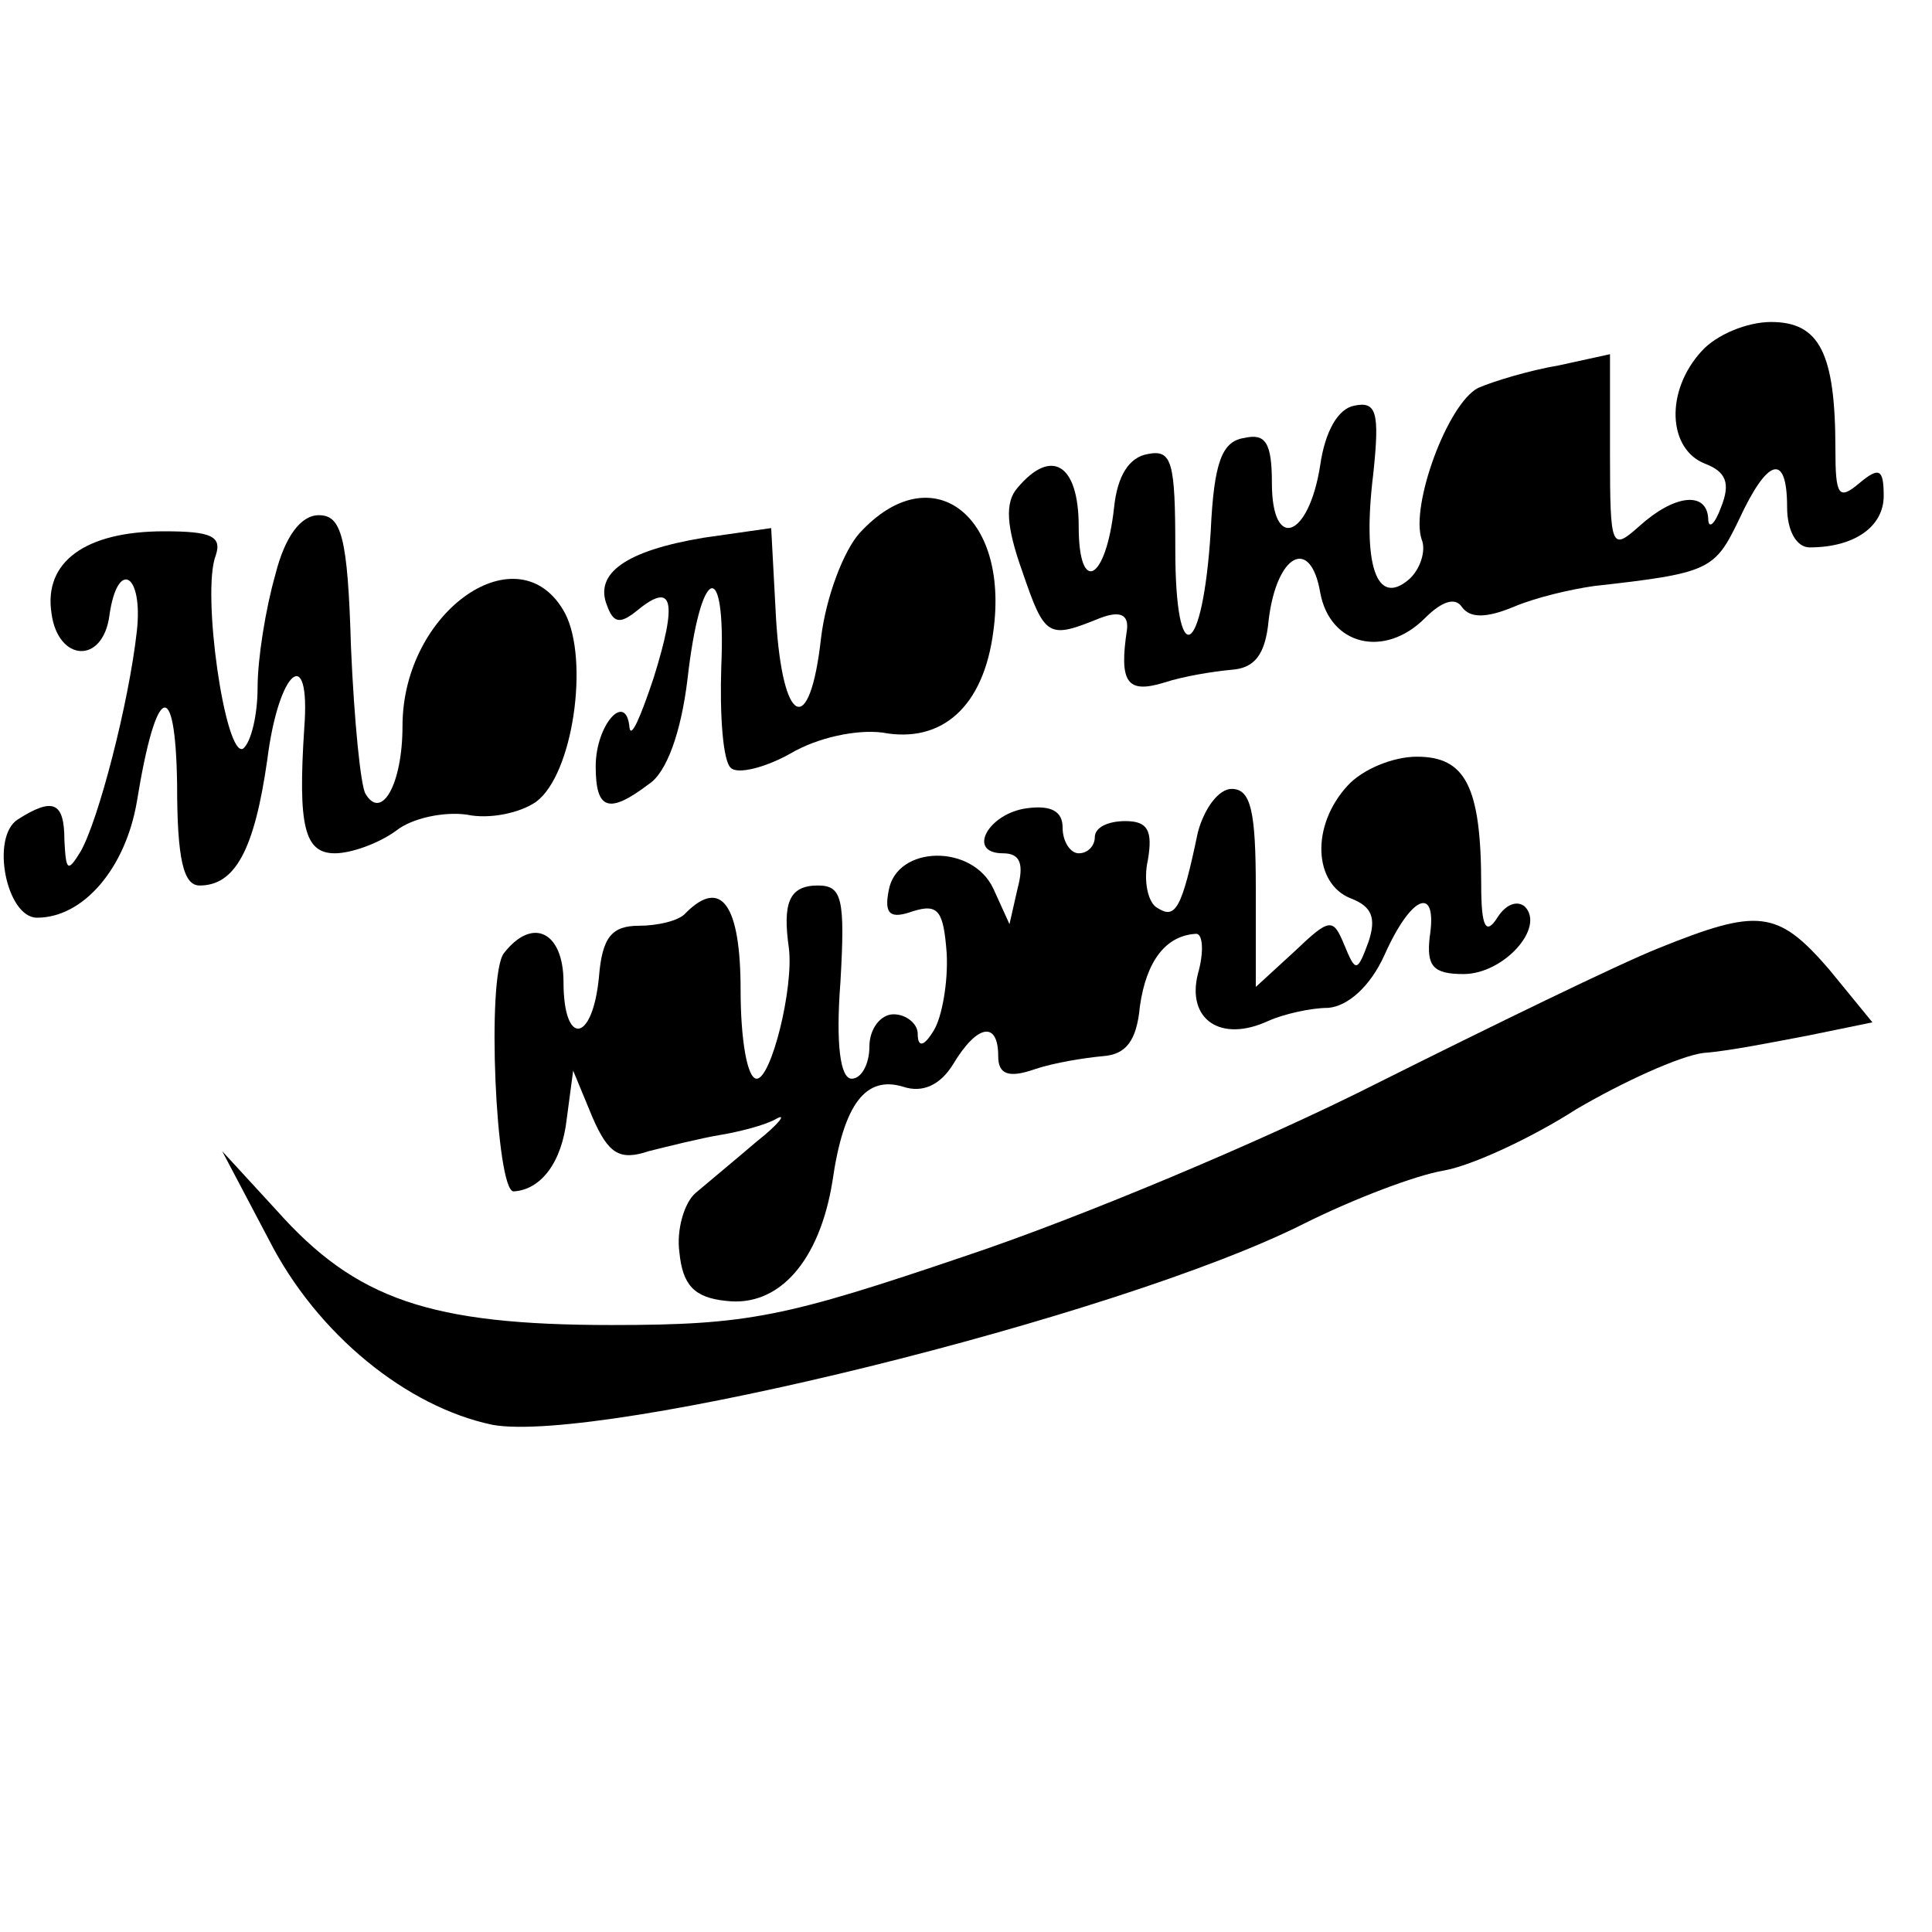<?xml version="1.0" standalone="no"?>
<!DOCTYPE svg PUBLIC "-//W3C//DTD SVG 20010904//EN"
 "http://www.w3.org/TR/2001/REC-SVG-20010904/DTD/svg10.dtd">
<svg version="1.0" xmlns="http://www.w3.org/2000/svg"
 width="120pt" height="120pt" viewBox="0 0 120 120"
 preserveAspectRatio="xMidYMid meet">
<g transform="translate(0,120) scale(0.1,-0.1)"
fill="#000000" stroke="none">
<path d="M1057 982 c-23 -25 -21 -61 2 -70 13 -5 16 -12 10 -27 -4 -11 -8 -14
-8 -7 -1 17 -21 15 -43 -5 -17 -15 -18 -14 -18 45 l0 62 -32 -7 c-18 -3 -41
-10 -50 -14 -19 -10 -42 -73 -35 -94 3 -7 -1 -19 -8 -25 -20 -17 -29 9 -22 66
4 38 2 45 -12 42 -10 -2 -18 -16 -21 -37 -7 -45 -30 -54 -30 -11 0 25 -4 31
-17 28 -14 -2 -19 -15 -21 -58 -5 -79 -22 -88 -22 -11 0 54 -2 62 -17 59 -12
-2 -19 -14 -21 -33 -5 -46 -22 -55 -22 -12 0 39 -17 49 -38 24 -8 -9 -7 -24 3
-52 14 -41 16 -42 48 -29 13 5 18 2 17 -7 -5 -33 0 -40 23 -33 12 4 31 7 42 8
14 1 21 9 23 31 5 41 26 52 32 17 6 -33 40 -41 65 -16 11 11 19 13 23 7 5 -7
15 -7 32 0 14 6 36 11 50 13 72 8 75 10 90 41 18 39 30 42 30 8 0 -15 6 -25
14 -25 28 0 46 13 46 32 0 17 -3 18 -15 8 -13 -11 -15 -8 -15 21 0 60 -10 79
-40 79 -15 0 -34 -8 -43 -18z"/>
<path d="M534 869 c-10 -11 -21 -40 -24 -65 -7 -63 -24 -55 -28 12 l-3 56 -42
-6 c-48 -8 -68 -22 -60 -42 4 -11 8 -12 19 -3 22 18 25 6 10 -42 -8 -24 -14
-38 -15 -31 -2 23 -21 2 -21 -24 0 -27 8 -30 33 -11 11 7 20 32 24 65 8 71 24
77 21 8 -1 -30 1 -59 6 -63 4 -4 21 0 37 9 17 10 41 15 57 13 37 -7 63 16 69
63 10 73 -39 109 -83 61z"/>
<path d="M171 843 c-6 -21 -11 -52 -11 -70 0 -17 -4 -34 -9 -38 -11 -6 -26 97
-17 120 4 12 -3 15 -32 15 -49 0 -75 -19 -70 -51 4 -30 32 -32 36 -1 5 35 21
26 17 -10 -5 -45 -24 -118 -35 -137 -8 -13 -9 -12 -10 7 0 24 -7 27 -29 13
-17 -11 -7 -61 12 -61 29 0 55 31 62 72 12 74 24 78 25 11 0 -47 4 -63 14 -63
22 0 34 22 42 78 7 56 27 73 23 20 -4 -61 0 -78 19 -78 10 0 27 6 38 14 10 8
30 12 44 10 14 -3 33 1 43 8 23 17 33 88 18 117 -28 52 -101 2 -101 -70 0 -36
-13 -59 -23 -42 -3 5 -7 45 -9 91 -2 69 -6 82 -20 82 -11 0 -21 -13 -27 -37z"/>
<path d="M837 712 c-23 -25 -21 -61 2 -70 13 -5 16 -12 11 -27 -7 -19 -8 -19
-15 -2 -7 17 -9 17 -31 -4 l-24 -22 0 61 c0 48 -3 62 -15 62 -8 0 -17 -12 -21
-27 -10 -48 -14 -54 -25 -47 -6 3 -9 17 -6 30 3 18 0 24 -14 24 -11 0 -19 -4
-19 -10 0 -5 -4 -10 -10 -10 -5 0 -10 7 -10 16 0 10 -7 14 -22 12 -24 -3 -38
-28 -15 -28 11 0 13 -7 9 -22 l-5 -22 -10 22 c-13 28 -60 27 -65 -1 -3 -15 1
-18 15 -13 16 5 19 0 21 -26 1 -18 -3 -40 -8 -48 -6 -10 -10 -11 -10 -2 0 6
-7 12 -15 12 -8 0 -15 -9 -15 -20 0 -11 -5 -20 -11 -20 -7 0 -10 21 -7 60 3
52 1 60 -14 60 -18 0 -22 -11 -18 -39 3 -25 -11 -81 -20 -81 -6 0 -10 25 -10
55 0 53 -12 70 -34 48 -4 -5 -18 -8 -29 -8 -17 0 -23 -7 -25 -32 -4 -41 -22
-43 -22 -3 0 31 -19 41 -37 18 -11 -14 -5 -148 6 -148 17 1 30 18 33 45 l4 30
12 -29 c10 -23 17 -27 35 -21 12 3 32 8 44 10 12 2 28 6 35 10 7 4 2 -3 -12
-14 -14 -12 -31 -26 -38 -32 -7 -6 -12 -23 -10 -37 2 -20 9 -28 29 -30 33 -4
58 25 66 74 7 49 21 66 44 59 12 -4 23 1 31 14 15 25 28 27 28 5 0 -11 6 -14
23 -8 12 4 31 7 42 8 14 1 21 9 23 31 4 28 16 44 35 45 4 0 5 -11 1 -25 -7
-28 14 -43 44 -29 9 4 26 8 37 8 12 1 26 13 35 33 17 38 33 43 28 11 -2 -18 2
-23 21 -23 25 0 51 29 38 42 -5 4 -12 1 -17 -7 -7 -11 -10 -6 -10 20 0 62 -10
80 -40 80 -15 0 -34 -8 -43 -18z"/>
<path d="M1030 611 c-25 -10 -103 -48 -175 -84 -71 -36 -186 -84 -255 -107
-112 -38 -135 -43 -220 -43 -113 0 -159 16 -208 71 l-34 37 29 -55 c30 -59 86
-104 139 -115 67 -12 389 67 504 125 30 15 69 30 87 33 17 3 54 20 82 38 29
17 64 33 79 35 15 1 45 7 66 11 l39 8 -27 33 c-32 37 -44 38 -106 13z"/>
</g>
</svg>
